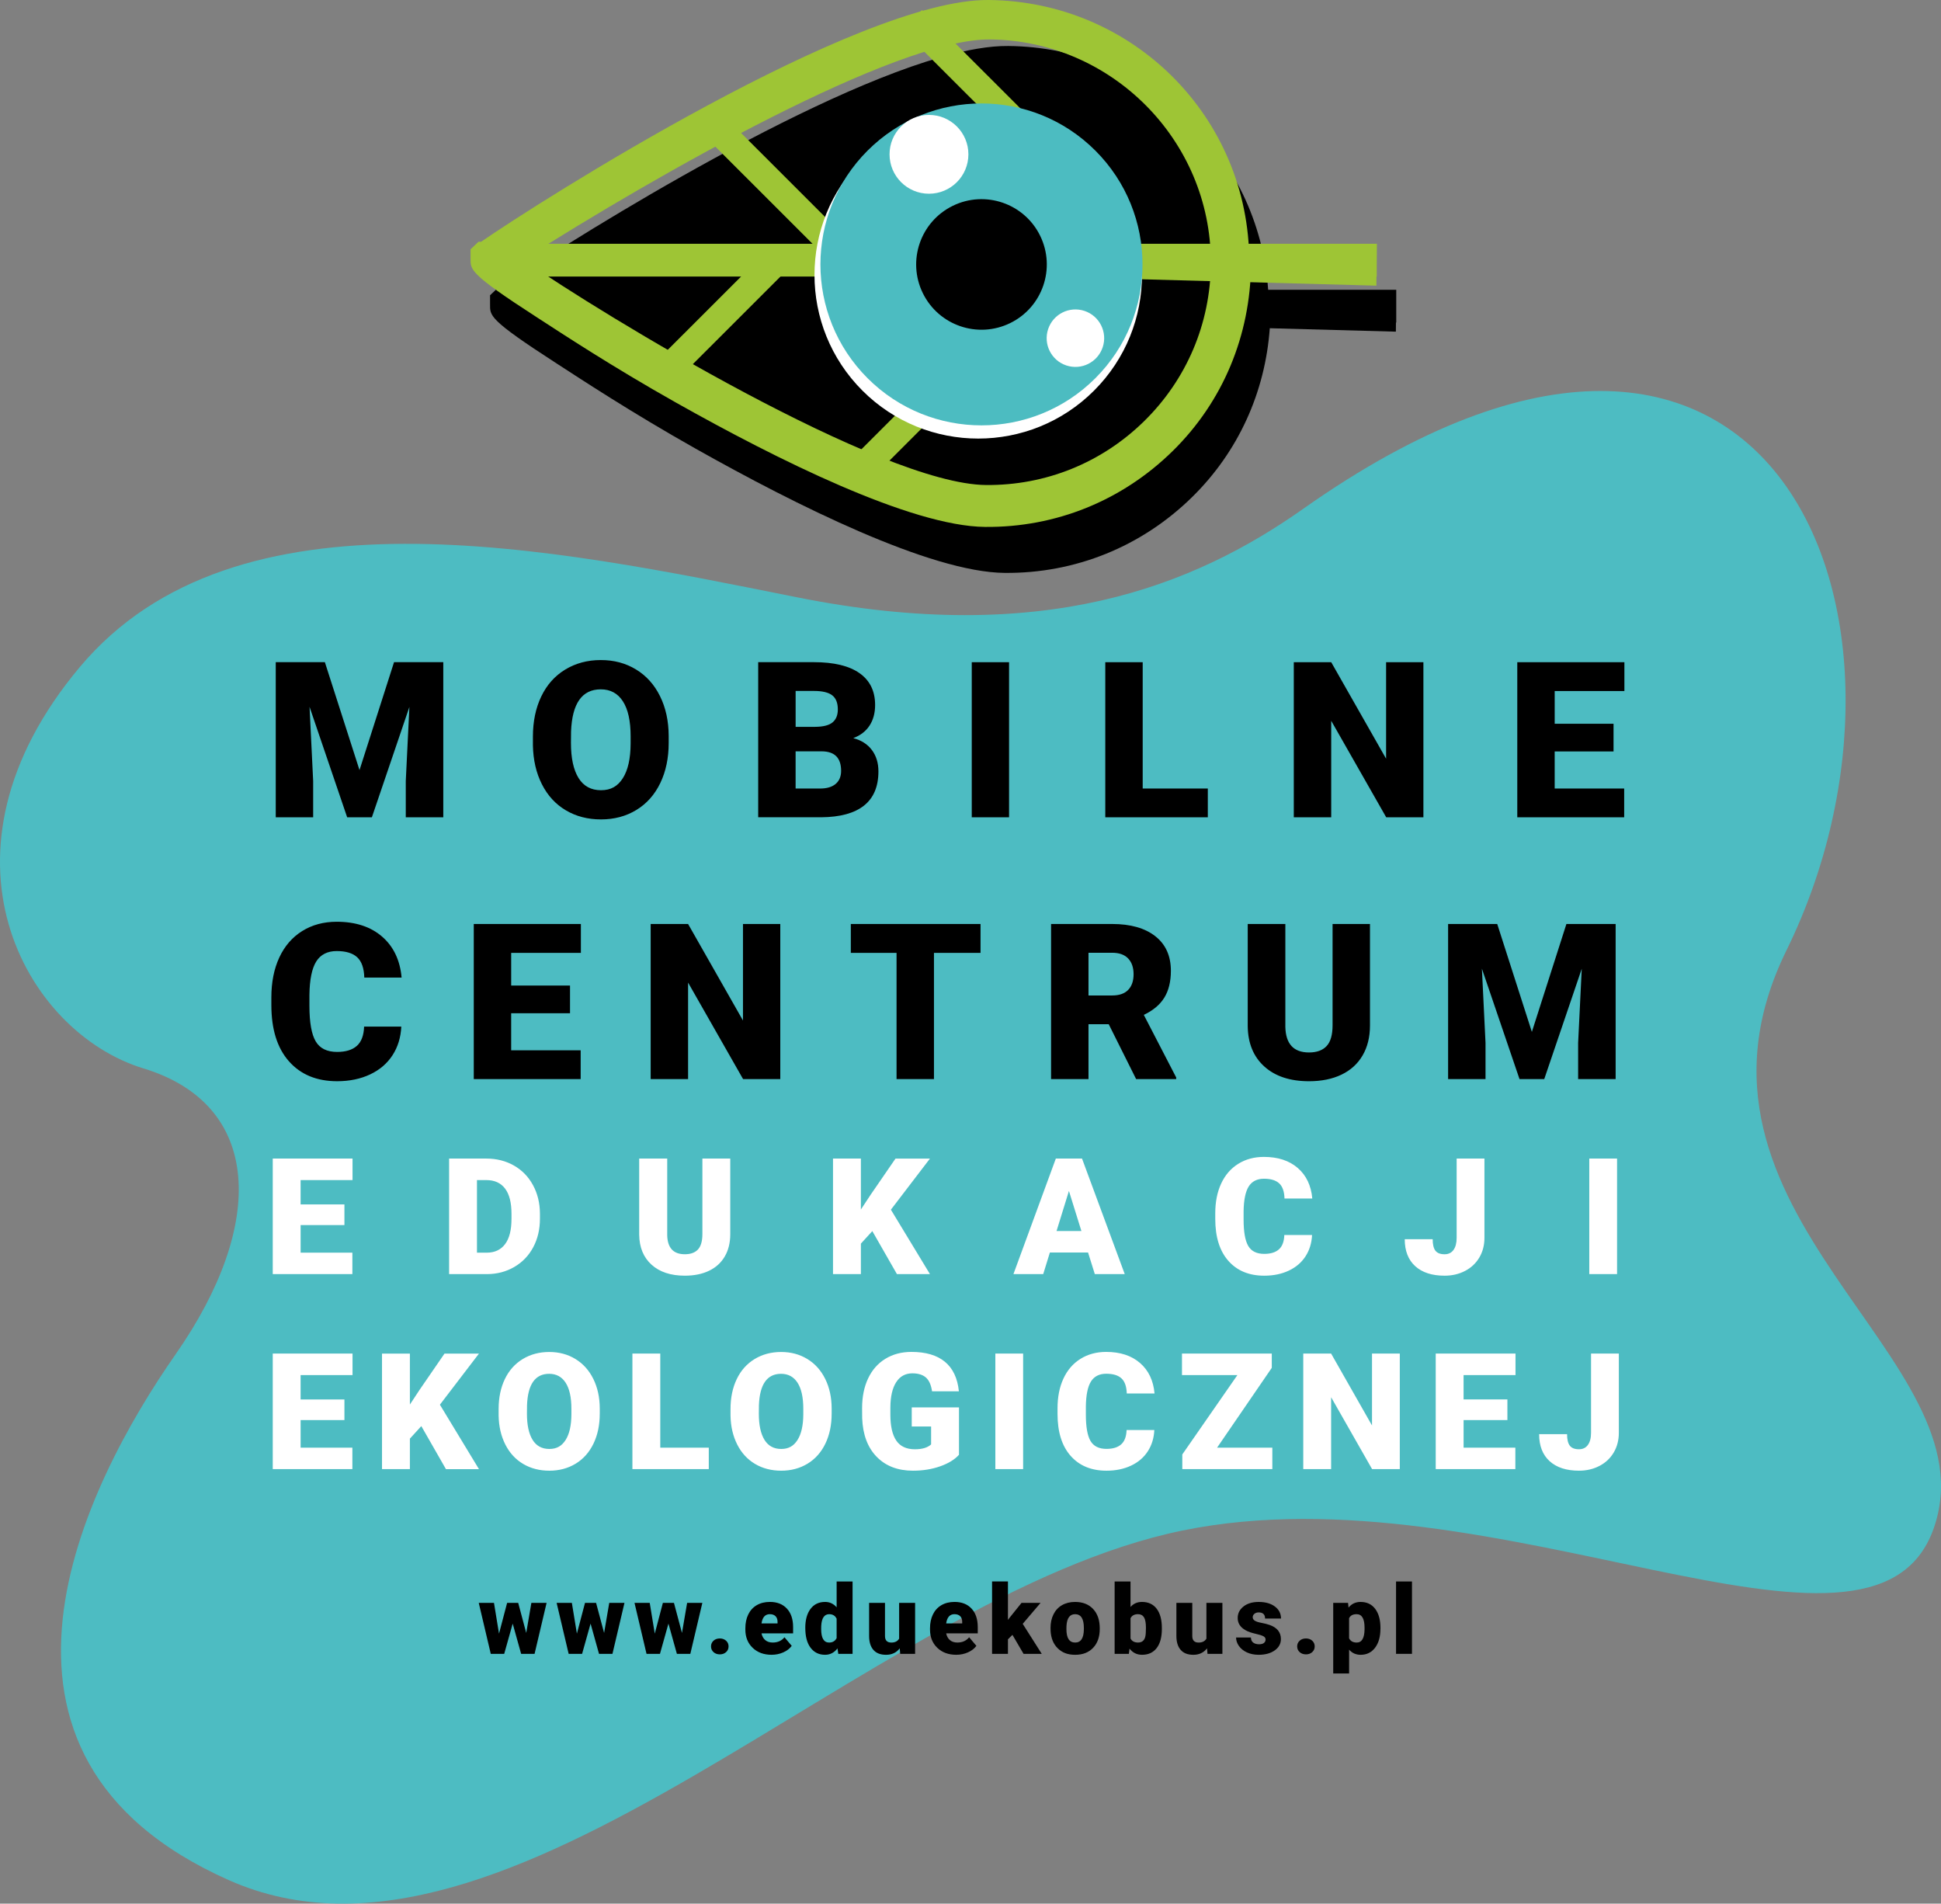 <svg width="619" height="607" viewBox="0 0 619 607" fill="none" xmlns="http://www.w3.org/2000/svg">
<rect x="0" y="0" width="619" height="607" fill="#808080" stroke="none"/>
<g clip-path="url(#clip0_205_618)">
<path d="M415.637 162.222C380.806 186.791 332.812 206.205 254.163 190.453C175.514 174.701 75.257 153.339 25.445 212.705C-24.368 272.071 7.954 329.178 45.758 340.681C83.563 352.185 85.057 390.223 55.982 431.865C26.908 473.506 -16.604 559.676 72.945 599.493C162.495 639.311 276.506 508.706 377.007 488.048C477.509 467.389 596.972 542.296 616.592 487.568C636.212 432.84 528.295 387.419 569.715 303.043C621.319 197.929 566.082 56.107 415.637 162.218V162.222Z" fill="#4DBCC2"/>
<path d="M404.423 92.39C401.438 49.049 365.628 15.059 321.474 14.662C315.553 14.611 308.424 15.869 300.498 18.107L300.257 17.866L299.818 18.304C251.797 32.104 175.214 80.99 159.663 91.745H158.824L156.284 94.145V96.932C156.295 100.69 155.546 101.704 177.506 115.89C185.539 121.08 201.335 131.515 221.877 143.08C253.763 161.029 296.682 182.467 320.387 182.677C342.944 182.88 364.092 174.291 380.186 158.491C394.93 144.015 403.467 125.073 404.947 104.659L445.157 105.752L445.181 102.845H445.274V92.397H404.423V92.39Z" fill="black"/>
<path d="M398.408 83.469V83.476L398.957 84.37C398.757 106.911 390.058 128.028 373.968 143.828C357.874 159.629 336.726 168.218 314.169 168.015C290.464 167.804 247.545 146.366 215.658 128.418C195.117 116.856 179.32 106.421 171.287 101.228C149.324 87.042 150.077 86.028 150.07 82.269V79.483L152.606 77.083H153.444C171.65 64.49 273.511 -0.369 315.256 1.15952e-05C361.342 0.414 398.339 37.428 398.408 83.469ZM166.822 82.807C192.405 100.573 280.978 154.356 314.424 154.653C333.413 154.825 351.328 147.591 364.875 134.294C378.422 120.997 385.976 103.221 386.145 84.245V83.494C386.093 44.735 354.486 12.924 315.691 12.576C285.588 12.307 209.237 55.869 166.822 82.807Z" fill="#9EC535"/>
<path d="M439.056 77.731L438.939 91.087L157.917 83.438L439.056 77.731Z" fill="#9EC535"/>
<path d="M439.056 77.731H162.499V88.18H439.056V77.731Z" fill="#9EC535"/>
<path d="M245.842 78.682L206.09 118.407L212.373 124.685L252.124 84.96L245.842 78.682Z" fill="#9EC535"/>
<path d="M308.9 109.09L269.148 148.815L275.431 155.093L315.183 115.368L308.9 109.09Z" fill="#9EC535"/>
<path d="M271.686 77.731L231.935 38.006L225.652 44.285L265.403 84.01L271.686 77.731Z" fill="#9EC535"/>
<path d="M333.786 42.926L294.034 3.201L287.751 9.48L327.503 49.205L333.786 42.926Z" fill="#9EC535"/>
<path d="M348.893 124.56C369.287 104.18 369.287 71.137 348.893 50.757C328.499 30.377 295.435 30.377 275.041 50.757C254.648 71.137 254.648 104.18 275.041 124.56C295.435 144.94 328.499 144.94 348.893 124.56Z" fill="white"/>
<path d="M349.314 120.602C369.371 100.559 369.371 68.062 349.314 48.018C329.257 27.975 296.739 27.975 276.682 48.018C256.625 68.062 256.625 100.559 276.682 120.602C296.739 140.645 329.257 140.645 349.314 120.602Z" fill="#4CBCC1"/>
<path d="M296.257 61.773C303.201 61.773 308.831 56.147 308.831 49.207C308.831 42.267 303.201 36.642 296.257 36.642C289.313 36.642 283.683 42.267 283.683 49.207C283.683 56.147 289.313 61.773 296.257 61.773Z" fill="white"/>
<path d="M351.656 110.735C350.052 115.535 344.859 118.128 340.055 116.525C335.252 114.921 332.657 109.732 334.262 104.932C335.866 100.132 341.059 97.538 345.863 99.142C350.666 100.745 353.261 105.935 351.656 110.735Z" fill="white"/>
<path d="M322.156 103.02C332.489 97.968 336.767 85.502 331.712 75.176C326.656 64.851 314.182 60.575 303.85 65.627C293.517 70.679 289.239 83.145 294.294 93.47C299.349 103.796 311.824 108.071 322.156 103.02Z" fill="black"/>
<path d="M103.604 211.143L114.649 245.553L125.664 211.143H141.367V260.602H129.404V249.053L130.56 225.412L118.597 260.602H110.712L98.715 225.377L99.871 249.053V260.602H87.939V211.143H103.608H103.604ZM213.25 236.891C213.25 241.715 212.356 245.984 210.565 249.698C208.774 253.412 206.231 256.27 202.936 258.274C199.641 260.277 195.883 261.281 191.667 261.281C187.45 261.281 183.713 260.312 180.449 258.377C177.184 256.443 174.641 253.674 172.819 250.074C170.994 246.474 170.038 242.339 169.949 237.677V234.891C169.949 230.046 170.839 225.77 172.616 222.067C174.396 218.363 176.943 215.505 180.262 213.491C183.582 211.477 187.36 210.467 191.597 210.467C195.835 210.467 199.527 211.463 202.815 213.456C206.1 215.45 208.657 218.284 210.479 221.967C212.304 225.646 213.226 229.863 213.25 234.619V236.894V236.891ZM201.114 234.819C201.114 229.905 200.293 226.174 198.65 223.625C197.008 221.077 194.658 219.805 191.597 219.805C185.614 219.805 182.453 224.288 182.115 233.257L182.081 236.891C182.081 241.736 182.885 245.463 184.493 248.067C186.101 250.67 188.492 251.974 191.663 251.974C194.834 251.974 197.001 250.695 198.63 248.136C200.262 245.577 201.087 241.898 201.111 237.098V234.822L201.114 234.819ZM241.793 260.602V211.143H259.571C265.937 211.143 270.781 212.308 274.101 214.643C277.42 216.974 279.08 220.36 279.08 224.798C279.08 227.356 278.49 229.543 277.313 231.353C276.133 233.163 274.401 234.501 272.113 235.36C274.698 236.039 276.679 237.308 278.062 239.163C279.442 241.022 280.136 243.284 280.136 245.957C280.136 250.801 278.6 254.443 275.529 256.877C272.458 259.312 267.911 260.553 261.882 260.598H241.793V260.602ZM253.725 231.763H259.947C262.552 231.743 264.412 231.263 265.523 230.332C266.634 229.401 267.189 228.029 267.189 226.212C267.189 224.122 266.589 222.619 265.388 221.698C264.187 220.777 262.248 220.319 259.577 220.319H253.732V231.767L253.725 231.763ZM253.725 239.577V251.433H261.544C263.697 251.433 265.35 250.939 266.506 249.957C267.662 248.97 268.238 247.584 268.238 245.795C268.238 241.674 266.189 239.601 262.086 239.577H253.725ZM321.798 260.605H309.901V211.146H321.798V260.605ZM364.413 251.433H385.182V260.605H352.484V211.146H364.416V251.433H364.413ZM453.935 260.605H442.072L424.532 229.829V260.605H412.6V211.146H424.532L442.037 241.922V211.146H453.935V260.605ZM514.565 239.612H495.801V251.433H517.964V260.605H483.872V211.146H518.033V220.353H495.804V230.781H514.569V239.612H514.565ZM127.976 327.336C127.817 330.778 126.889 333.819 125.188 336.457C123.486 339.095 121.102 341.14 118.031 342.588C114.96 344.036 111.454 344.761 107.51 344.761C101.006 344.761 95.885 342.643 92.145 338.409C88.404 334.174 86.538 328.195 86.538 320.474V318.029C86.538 313.185 87.383 308.943 89.07 305.309C90.758 301.674 93.187 298.867 96.361 296.884C99.532 294.902 103.204 293.912 107.376 293.912C113.38 293.912 118.207 295.491 121.854 298.65C125.502 301.809 127.575 306.164 128.076 311.712H116.178C116.088 308.702 115.329 306.536 113.901 305.226C112.472 303.912 110.298 303.257 107.376 303.257C104.453 303.257 102.231 304.367 100.851 306.585C99.467 308.805 98.742 312.347 98.677 317.216V320.716C98.677 325.992 99.339 329.764 100.664 332.026C101.989 334.292 104.274 335.423 107.514 335.423C110.257 335.423 112.351 334.778 113.801 333.488C115.25 332.198 116.023 330.147 116.113 327.34H127.976V327.336ZM181.781 323.092H163.016V334.912H185.179V344.085H151.088V294.626H185.248V303.833H163.02V314.26H181.784V323.092H181.781ZM248.839 344.085H236.976L219.437 313.309V344.085H207.505V294.626H219.437L236.942 325.402V294.626H248.839V344.085ZM312.703 303.833H297.848V344.085H285.916V303.833H271.334V294.626H312.699V303.833H312.703ZM353.589 326.592H347.129V344.085H335.197V294.626H354.672C360.541 294.626 365.131 295.926 368.44 298.529C371.749 301.129 373.402 304.809 373.402 309.557C373.402 312.995 372.705 315.847 371.311 318.109C369.917 320.371 367.736 322.202 364.768 323.605L375.103 343.574V344.085H362.322L353.585 326.592H353.589ZM347.129 317.419H354.675C356.942 317.419 358.647 316.823 359.793 315.633C360.938 314.44 361.508 312.778 361.508 310.643C361.508 308.509 360.931 306.836 359.775 305.619C358.619 304.405 356.922 303.798 354.675 303.798H347.129V317.419ZM436.896 294.626V326.998C436.896 330.667 436.113 333.843 434.55 336.526C432.986 339.209 430.744 341.254 427.821 342.657C424.898 344.061 421.441 344.764 417.455 344.764C411.427 344.764 406.679 343.202 403.215 340.078C399.747 336.954 397.98 332.674 397.911 327.236V294.626H409.909V327.474C410.043 332.888 412.559 335.592 417.455 335.592C419.926 335.592 421.796 334.912 423.063 333.554C424.332 332.195 424.967 329.988 424.967 326.929V294.626H436.899H436.896ZM477.478 294.626L488.524 329.036L499.538 294.626H515.241V344.085H503.278V332.536L504.434 308.895L492.471 344.085H484.586L472.589 308.86L473.745 332.536V344.085H461.813V294.626H477.482H477.478Z" fill="black"/>
<path d="M109.843 390.626H95.868V399.43H112.376V406.261H86.98V369.423H112.424V376.281H95.865V384.051H109.84V390.63L109.843 390.626ZM143.224 406.264V369.426H155.097C158.355 369.426 161.284 370.164 163.883 371.64C166.481 373.116 168.513 375.199 169.973 377.888C171.432 380.578 172.171 383.595 172.188 386.933V388.63C172.188 392.002 171.474 395.026 170.049 397.702C168.624 400.375 166.612 402.468 164.024 403.978C161.433 405.489 158.541 406.251 155.353 406.268H143.224V406.264ZM152.109 376.281V399.433H155.197C157.747 399.433 159.704 398.526 161.07 396.713C162.437 394.899 163.12 392.206 163.12 388.63V387.037C163.12 383.478 162.437 380.795 161.07 378.992C159.704 377.188 157.713 376.285 155.094 376.285H152.106L152.109 376.281ZM232.884 369.423V393.537C232.884 396.268 232.301 398.637 231.138 400.633C229.972 402.633 228.302 404.154 226.124 405.199C223.947 406.244 221.373 406.768 218.402 406.768C213.913 406.768 210.376 405.602 207.795 403.275C205.214 400.947 203.896 397.757 203.844 393.709V369.419H212.781V393.885C212.881 397.916 214.755 399.933 218.402 399.933C220.241 399.933 221.635 399.426 222.58 398.416C223.526 397.402 223.999 395.761 223.999 393.482V369.419H232.884V369.423ZM278.19 392.551L274.543 396.547V406.264H265.654V369.426H274.543V385.671L277.631 380.992L285.581 369.43H296.571L284.115 385.723L296.571 406.268H286.04L278.19 392.554V392.551ZM346.991 399.382H334.814L332.689 406.264H323.193L336.712 369.426H345.066L358.689 406.264H349.144L346.991 399.382ZM336.94 392.526H344.866L340.891 379.75L336.94 392.526ZM418.425 393.792C418.308 396.357 417.614 398.62 416.348 400.585C415.082 402.551 413.305 404.071 411.017 405.151C408.729 406.23 406.117 406.771 403.18 406.771C398.336 406.771 394.523 405.195 391.735 402.04C388.95 398.885 387.556 394.433 387.556 388.682V386.861C387.556 383.251 388.184 380.092 389.444 377.385C390.7 374.678 392.511 372.585 394.875 371.109C397.239 369.633 399.971 368.895 403.077 368.895C407.549 368.895 411.144 370.071 413.864 372.426C416.583 374.778 418.125 378.023 418.498 382.154H409.637C409.568 379.909 409.005 378.299 407.939 377.323C406.876 376.344 405.254 375.854 403.077 375.854C400.9 375.854 399.243 376.682 398.215 378.333C397.187 379.985 396.645 382.626 396.593 386.254V388.861C396.593 392.792 397.087 395.599 398.074 397.285C399.061 398.971 400.762 399.816 403.174 399.816C405.216 399.816 406.776 399.337 407.856 398.375C408.936 397.413 409.509 395.889 409.578 393.795H418.415L418.425 393.792ZM464.539 369.426H473.4V394.702C473.4 397.047 472.855 399.14 471.768 400.978C470.681 402.816 469.159 404.244 467.209 405.254C465.26 406.268 463.086 406.771 460.691 406.771C456.675 406.771 453.552 405.758 451.323 403.733C449.094 401.709 447.979 398.84 447.979 395.13H456.892C456.892 396.816 457.182 398.04 457.765 398.799C458.348 399.557 459.321 399.937 460.688 399.937C461.92 399.937 462.869 399.478 463.535 398.558C464.201 397.637 464.535 396.351 464.535 394.699V369.423L464.539 369.426ZM515.694 406.264H506.833V369.426H515.694V406.264ZM109.843 452.81H95.868V461.613H112.376V468.444H86.98V431.606H112.424V438.465H95.865V446.234H109.84V452.813L109.843 452.81ZM134.363 454.734L130.716 458.73V468.448H121.827V431.609H130.716V447.854L133.804 443.175L141.754 431.613H152.744L140.288 447.906L152.744 468.451H142.213L134.363 454.737V454.734ZM191.266 450.785C191.266 454.378 190.6 457.558 189.265 460.323C187.933 463.089 186.035 465.22 183.582 466.713C181.125 468.206 178.327 468.951 175.19 468.951C172.054 468.951 169.266 468.23 166.836 466.789C164.407 465.348 162.509 463.285 161.153 460.603C159.794 457.92 159.079 454.844 159.014 451.368V449.292C159.014 445.682 159.676 442.499 161.001 439.74C162.326 436.982 164.224 434.854 166.698 433.351C169.172 431.851 171.985 431.099 175.142 431.099C178.299 431.099 181.049 431.84 183.496 433.327C185.942 434.813 187.847 436.923 189.206 439.665C190.566 442.406 191.253 445.547 191.27 449.089V450.785H191.266ZM182.226 449.241C182.226 445.582 181.615 442.803 180.39 440.903C179.165 439.006 177.416 438.058 175.135 438.058C170.68 438.058 168.324 441.399 168.072 448.078L168.047 450.785C168.047 454.396 168.648 457.172 169.845 459.11C171.043 461.051 172.823 462.02 175.187 462.02C177.55 462.02 179.162 461.068 180.376 459.161C181.591 457.254 182.209 454.513 182.226 450.937V449.241ZM210.569 461.613H226.038V468.444H201.68V431.606H210.566V461.613H210.569ZM265.219 450.785C265.219 454.378 264.553 457.558 263.218 460.323C261.886 463.089 259.988 465.22 257.535 466.713C255.078 468.206 252.28 468.951 249.143 468.951C246.006 468.951 243.218 468.23 240.789 466.789C238.36 465.348 236.462 463.285 235.106 460.603C233.747 457.92 233.032 454.844 232.967 451.368V449.292C232.967 445.682 233.629 442.499 234.954 439.74C236.279 436.982 238.177 434.854 240.651 433.351C243.125 431.851 245.937 431.099 249.095 431.099C252.252 431.099 255.002 431.84 257.449 433.327C259.895 434.813 261.8 436.923 263.159 439.665C264.519 442.406 265.206 445.547 265.223 449.089V450.785H265.219ZM256.179 449.241C256.179 445.582 255.568 442.803 254.343 440.903C253.118 439.006 251.369 438.058 249.088 438.058C244.633 438.058 242.276 441.399 242.025 448.078L242 450.785C242 454.396 242.601 457.172 243.798 459.11C244.995 461.051 246.776 462.02 249.14 462.02C251.503 462.02 253.115 461.068 254.329 459.161C255.544 457.254 256.162 454.513 256.179 450.937V449.241ZM305.815 463.889C304.449 465.406 302.448 466.63 299.815 467.558C297.182 468.485 294.294 468.951 291.157 468.951C286.33 468.951 282.472 467.475 279.588 464.523C276.703 461.572 275.157 457.465 274.953 452.203L274.929 449.013C274.929 445.385 275.571 442.22 276.855 439.513C278.138 436.806 279.974 434.723 282.362 433.265C284.75 431.806 287.514 431.075 290.654 431.075C295.243 431.075 298.811 432.123 301.35 434.227C303.89 436.327 305.37 439.461 305.795 443.627H297.237C296.934 441.568 296.275 440.103 295.264 439.223C294.249 438.347 292.817 437.906 290.961 437.906C288.732 437.906 287.01 438.851 285.795 440.74C284.581 442.63 283.963 445.33 283.946 448.837V451.065C283.946 454.741 284.574 457.503 285.833 459.351C287.089 461.199 289.07 462.12 291.772 462.12C294.083 462.12 295.805 461.606 296.937 460.575V454.858H290.761V448.761H305.826V463.892L305.815 463.889ZM326.284 468.444H317.423V431.606H326.284V468.444ZM368.123 455.972C368.005 458.537 367.312 460.799 366.045 462.765C364.779 464.73 363.002 466.251 360.714 467.33C358.426 468.41 355.814 468.951 352.878 468.951C348.033 468.951 344.22 467.375 341.432 464.22C338.648 461.065 337.254 456.613 337.254 450.861V449.041C337.254 445.43 337.882 442.272 339.141 439.565C340.397 436.858 342.209 434.765 344.572 433.289C346.936 431.813 349.669 431.075 352.774 431.075C357.246 431.075 360.842 432.251 363.561 434.606C366.28 436.958 367.822 440.203 368.195 444.334H359.334C359.265 442.089 358.702 440.478 357.636 439.503C356.573 438.523 354.952 438.034 352.774 438.034C350.597 438.034 348.941 438.861 347.913 440.513C346.884 442.165 346.343 444.806 346.291 448.434V451.041C346.291 454.972 346.784 457.778 347.771 459.465C348.758 461.151 350.459 461.996 352.871 461.996C354.914 461.996 356.473 461.516 357.553 460.554C358.633 459.592 359.206 458.068 359.275 455.975H368.112L368.123 455.972ZM388.136 461.613H405.758V468.444H377.046V463.765L394.616 438.461H376.942V431.603H405.579V436.158L388.132 461.613H388.136ZM446.406 468.444H437.569L424.505 445.52V468.444H415.62V431.606H424.505L437.545 454.53V431.606H446.406V468.444ZM480.725 452.806H466.751V461.61H483.258V468.441H457.862V431.603H483.307V438.461H466.747V446.23H480.722V452.81L480.725 452.806ZM507.398 431.603H516.26V456.878C516.26 459.223 515.714 461.316 514.627 463.154C513.541 464.992 512.019 466.42 510.069 467.43C508.12 468.444 505.946 468.948 503.551 468.948C499.535 468.948 496.412 467.934 494.183 465.91C491.954 463.885 490.839 461.016 490.839 457.306H499.752C499.752 458.992 500.042 460.216 500.625 460.975C501.208 461.734 502.181 462.113 503.548 462.113C504.779 462.113 505.728 461.654 506.394 460.734C507.06 459.813 507.395 458.527 507.395 456.875V431.599L507.398 431.603Z" fill="white"/>
<path d="M167.819 520.682L169.458 511.096H174.313L170.479 527.351H166.194L163.502 517.706L160.797 527.351H156.511L152.678 511.096H157.533L159.141 520.906L161.725 511.096H165.259L167.815 520.682H167.819Z" fill="black"/>
<path d="M192.656 520.682L194.295 511.096H199.15L195.317 527.351H191.031L188.34 517.706L185.634 527.351H181.349L177.515 511.096H182.37L183.978 520.906L186.563 511.096H190.096L192.653 520.682H192.656Z" fill="black"/>
<path d="M217.49 520.682L219.129 511.096H223.984L220.15 527.351H215.865L213.173 517.706L210.468 527.351H206.182L202.349 511.096H207.204L208.812 520.906L211.396 511.096H214.929L217.486 520.682H217.49Z" fill="black"/>
<path d="M229.55 522.441C230.35 522.441 231.016 522.679 231.548 523.155C232.079 523.631 232.345 524.237 232.345 524.979C232.345 525.72 232.079 526.327 231.548 526.803C231.016 527.279 230.35 527.517 229.55 527.517C228.749 527.517 228.07 527.275 227.542 526.796C227.014 526.317 226.751 525.71 226.751 524.979C226.751 524.248 227.014 523.641 227.542 523.162C228.066 522.682 228.736 522.441 229.55 522.441Z" fill="black"/>
<path d="M246.075 527.651C243.58 527.651 241.561 526.906 240.016 525.42C238.473 523.934 237.7 521.996 237.7 519.613V519.193C237.7 517.531 238.007 516.062 238.625 514.789C239.243 513.517 240.14 512.534 241.323 511.837C242.507 511.141 243.908 510.793 245.533 510.793C247.817 510.793 249.622 511.499 250.944 512.917C252.265 514.334 252.928 516.31 252.928 518.844V520.813H242.855C243.035 521.724 243.432 522.441 244.042 522.962C244.653 523.482 245.447 523.744 246.416 523.744C248.021 523.744 249.273 523.182 250.174 522.062L252.489 524.796C251.858 525.668 250.964 526.362 249.805 526.875C248.645 527.393 247.403 527.648 246.068 527.648L246.075 527.651ZM245.502 514.699C244.018 514.699 243.138 515.682 242.855 517.644H247.966V517.255C247.986 516.444 247.779 515.817 247.348 515.368C246.917 514.924 246.299 514.699 245.499 514.699H245.502Z" fill="black"/>
<path d="M256.81 519.103C256.81 516.531 257.365 514.499 258.48 513.02C259.591 511.537 261.147 510.796 263.141 510.796C264.594 510.796 265.816 511.368 266.809 512.51V504.275H271.892V527.351H267.337L267.082 525.61C266.04 526.972 264.718 527.651 263.114 527.651C261.178 527.651 259.646 526.91 258.514 525.427C257.382 523.944 256.816 521.837 256.816 519.103H256.81ZM261.875 519.42C261.875 522.306 262.717 523.748 264.401 523.748C265.522 523.748 266.326 523.279 266.806 522.334V516.144C266.344 515.182 265.553 514.703 264.432 514.703C262.869 514.703 262.02 515.965 261.892 518.489L261.878 519.42H261.875Z" fill="black"/>
<path d="M286.937 525.596C285.863 526.969 284.414 527.655 282.592 527.655C280.77 527.655 279.459 527.138 278.541 526.1C277.623 525.062 277.165 523.572 277.165 521.631V511.099H282.23V521.662C282.23 523.055 282.906 523.751 284.259 523.751C285.422 523.751 286.25 523.337 286.74 522.503V511.099H291.836V527.355H287.085L286.933 525.596H286.937Z" fill="black"/>
<path d="M304.962 527.651C302.468 527.651 300.449 526.906 298.903 525.42C297.361 523.934 296.588 521.996 296.588 519.613V519.193C296.588 517.531 296.895 516.062 297.513 514.789C298.13 513.517 299.027 512.534 300.211 511.837C301.395 511.141 302.795 510.793 304.421 510.793C306.705 510.793 308.51 511.499 309.831 512.917C311.153 514.334 311.815 516.31 311.815 518.844V520.813H301.743C301.922 521.724 302.319 522.441 302.93 522.962C303.541 523.482 304.334 523.744 305.304 523.744C306.909 523.744 308.161 523.182 309.062 522.062L311.377 524.796C310.746 525.668 309.852 526.362 308.693 526.875C307.533 527.393 306.291 527.648 304.956 527.648L304.962 527.651ZM304.39 514.699C302.906 514.699 302.026 515.682 301.743 517.644H306.853V517.255C306.874 516.444 306.667 515.817 306.236 515.368C305.804 514.924 305.187 514.699 304.386 514.699H304.39Z" fill="black"/>
<path d="M322.871 521.296L321.442 522.724V527.351H316.377V504.261H321.442V516.52L321.953 515.844L325.773 511.096H331.846L326.149 517.782L332.222 527.351H326.418L322.871 521.296Z" fill="black"/>
<path d="M335.021 519.075C335.021 517.451 335.338 516.01 335.969 514.741C336.601 513.475 337.508 512.499 338.692 511.82C339.875 511.141 341.263 510.799 342.857 510.799C345.293 510.799 347.211 511.555 348.616 513.061C350.02 514.568 350.721 516.62 350.721 519.213V519.393C350.721 521.927 350.017 523.937 348.609 525.424C347.201 526.91 345.293 527.655 342.888 527.655C340.483 527.655 338.713 526.962 337.312 525.575C335.907 524.189 335.152 522.306 335.041 519.934L335.027 519.079L335.021 519.075ZM340.086 519.393C340.086 520.896 340.321 521.996 340.793 522.696C341.263 523.396 341.96 523.748 342.884 523.748C344.689 523.748 345.61 522.362 345.652 519.586V519.075C345.652 516.162 344.72 514.703 342.857 514.703C341.163 514.703 340.245 515.961 340.107 518.475L340.093 519.393H340.086Z" fill="black"/>
<path d="M370.53 519.358C370.53 522.024 369.978 524.072 368.877 525.503C367.773 526.934 366.22 527.651 364.216 527.651C362.563 527.651 361.227 526.996 360.216 525.682L360.006 527.351H355.465V504.275H360.53V512.403C361.472 511.33 362.69 510.796 364.184 510.796C366.21 510.796 367.773 511.524 368.874 512.975C369.975 514.427 370.527 516.472 370.527 519.106V519.362L370.53 519.358ZM365.447 519.034C365.447 517.475 365.24 516.362 364.823 515.696C364.405 515.03 363.767 514.699 362.908 514.699C361.766 514.699 360.972 515.134 360.534 516.003V522.451C360.965 523.31 361.766 523.741 362.939 523.741C364.112 523.741 364.888 523.162 365.209 522C365.368 521.431 365.451 520.441 365.451 519.031L365.447 519.034Z" fill="black"/>
<path d="M384.933 525.596C383.86 526.969 382.411 527.655 380.589 527.655C378.767 527.655 377.456 527.138 376.538 526.1C375.62 525.062 375.161 523.572 375.161 521.631V511.099H380.227V521.662C380.227 523.055 380.903 523.751 382.256 523.751C383.418 523.751 384.247 523.337 384.736 522.503V511.099H389.833V527.355H385.082L384.93 525.596H384.933Z" fill="black"/>
<path d="M403.608 522.786C403.608 522.355 403.383 522.01 402.931 521.748C402.479 521.489 401.623 521.217 400.361 520.937C399.098 520.658 398.056 520.289 397.234 519.834C396.413 519.379 395.785 518.824 395.354 518.175C394.922 517.524 394.708 516.779 394.708 515.937C394.708 514.444 395.326 513.217 396.558 512.248C397.79 511.282 399.405 510.799 401.399 510.799C403.545 510.799 405.267 511.286 406.572 512.258C407.876 513.23 408.525 514.506 408.525 516.089H403.442C403.442 514.786 402.755 514.137 401.382 514.137C400.85 514.137 400.405 514.286 400.043 514.579C399.681 514.875 399.501 515.241 399.501 515.682C399.501 516.124 399.722 516.499 400.164 516.779C400.605 517.058 401.309 517.289 402.276 517.468C403.242 517.648 404.091 517.865 404.822 518.113C407.269 518.955 408.49 520.462 408.49 522.634C408.49 524.117 407.831 525.324 406.513 526.255C405.195 527.186 403.49 527.651 401.396 527.651C400.002 527.651 398.759 527.4 397.669 526.9C396.575 526.4 395.723 525.717 395.112 524.855C394.501 523.993 394.194 523.086 394.194 522.134H398.929C398.949 522.886 399.198 523.434 399.681 523.779C400.16 524.124 400.778 524.296 401.53 524.296C402.22 524.296 402.741 524.155 403.086 523.875C403.432 523.596 403.604 523.231 403.604 522.779L403.608 522.786Z" fill="black"/>
<path d="M416.475 522.441C417.275 522.441 417.941 522.679 418.473 523.155C419.004 523.631 419.27 524.237 419.27 524.979C419.27 525.72 419.004 526.327 418.473 526.803C417.941 527.279 417.275 527.517 416.475 527.517C415.674 527.517 414.994 527.275 414.466 526.796C413.939 526.317 413.676 525.71 413.676 524.979C413.676 524.248 413.939 523.641 414.466 523.162C414.991 522.682 415.66 522.441 416.475 522.441Z" fill="black"/>
<path d="M440.232 519.344C440.232 521.868 439.663 523.886 438.528 525.393C437.389 526.9 435.853 527.655 433.921 527.655C432.427 527.655 431.199 527.11 430.239 526.017V533.603H425.174V511.099H429.908L430.06 512.603C431.033 511.399 432.31 510.799 433.893 510.799C435.898 510.799 437.458 511.537 438.569 513.017C439.68 514.493 440.239 516.524 440.239 519.11V519.351L440.232 519.344ZM435.167 519.031C435.167 516.144 434.325 514.703 432.641 514.703C431.437 514.703 430.636 515.134 430.236 515.996V522.396C430.677 523.296 431.488 523.748 432.672 523.748C434.287 523.748 435.118 522.355 435.167 519.572V519.031Z" fill="black"/>
<path d="M450.291 527.351H445.208V504.275H450.291V527.351Z" fill="black"/>
</g>
<defs>
<clipPath id="clip0_205_618">
<rect width="619" height="607" fill="white"/>
</clipPath>
</defs>
</svg>
